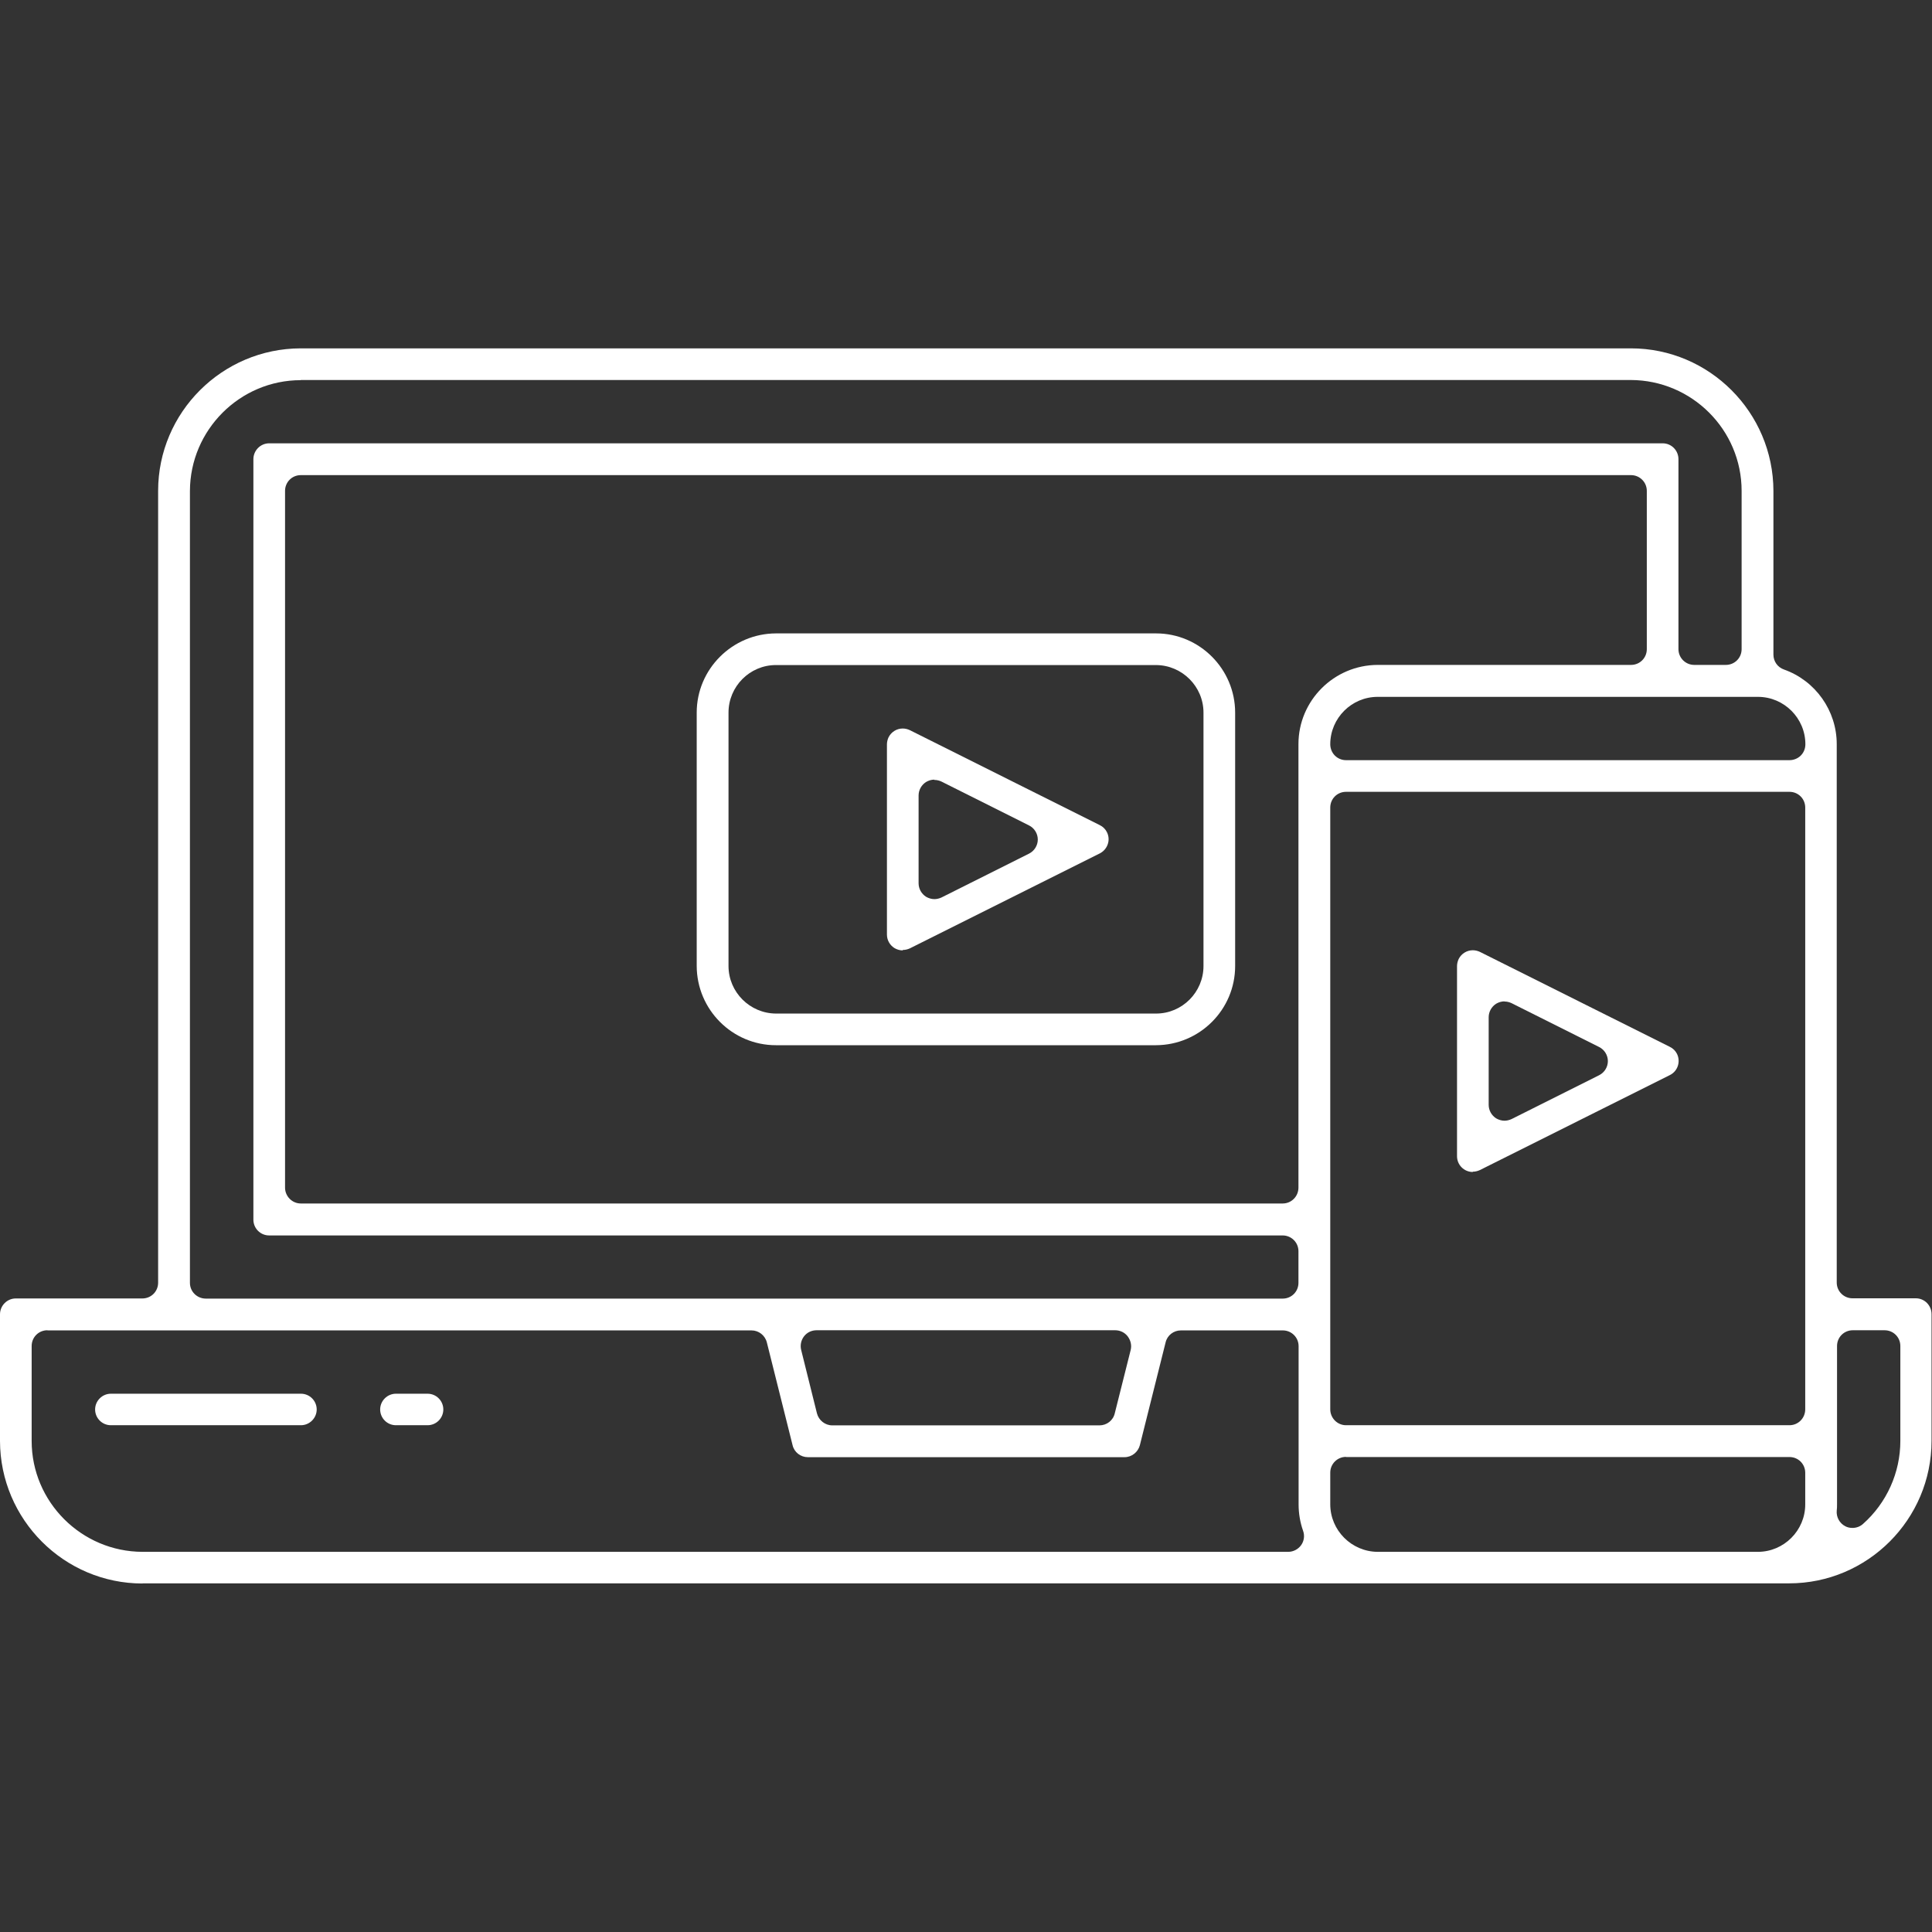 <?xml version="1.0" encoding="UTF-8"?><svg id="b" xmlns="http://www.w3.org/2000/svg" width="130" height="130" viewBox="0 0 130 130"><rect x="0" y="0" width="130" height="130" fill="#333333" stroke="none"/><defs><style>.c{fill:#fff;}</style></defs><path class="c" d="m92.7,46.89c-1.76,0-3.19,1.44-3.19,3.19,0,.28.11.56.31.76.2.2.47.31.75.31h29.84c.28,0,.56-.11.76-.31.2-.2.31-.47.31-.76,0-1.76-1.44-3.19-3.19-3.19h-25.58ZM20.24,31.97c-.59,0-1.06.47-1.06,1.06v46.88c0,.59.48,1.07,1.06,1.07h66.07c.59,0,1.06-.48,1.06-1.07v-29.84c0-2.93,2.39-5.32,5.33-5.33h17.05c.59,0,1.06-.47,1.06-1.06v-10.65c0-.59-.48-1.06-1.06-1.06H20.24Zm0-6.39c-4.1,0-7.45,3.35-7.46,7.46v53.28c0,.59.48,1.06,1.07,1.06h72.46c.59,0,1.06-.47,1.06-1.06v-2.13c0-.59-.48-1.06-1.06-1.06H18.11c-.59,0-1.06-.48-1.06-1.06V30.9c0-.59.48-1.07,1.06-1.07h93.77c.59,0,1.06.48,1.06,1.07v12.78c0,.59.48,1.06,1.06,1.06h2.13c.59,0,1.06-.47,1.06-1.06v-10.65c0-4.11-3.35-7.45-7.46-7.46H20.24Zm34.7,63.93c-.33,0-.64.15-.84.41-.2.26-.27.6-.19.92l1.06,4.26c.12.47.55.81,1.03.81h17.98c.49,0,.92-.33,1.03-.81l1.07-4.26c.08-.32,0-.65-.2-.92-.2-.26-.51-.41-.84-.41h-20.11Zm35.63-36.23c-.59,0-1.06.47-1.06,1.06v40.49c0,.59.48,1.07,1.06,1.07h29.84c.59,0,1.06-.48,1.06-1.07v-40.49c0-.59-.47-1.06-1.06-1.06h-29.84Zm34.1,36.23c-.59,0-1.06.47-1.06,1.06v10.65c0,.14,0,.28-.02.43-.04.43.19.85.58,1.05.15.08.31.11.48.11.26,0,.51-.09.71-.27,1.59-1.41,2.51-3.45,2.51-5.58v-6.39c0-.59-.47-1.06-1.06-1.06h-2.13Zm-121.48,0c-.59,0-1.06.47-1.06,1.06v6.39c0,4.1,3.35,7.45,7.46,7.46h77.09c.34,0,.67-.17.87-.45.2-.28.25-.64.13-.97-.2-.57-.3-1.17-.3-1.77v-10.65c0-.59-.48-1.06-1.06-1.06h-6.86c-.49,0-.92.33-1.03.81l-1.73,6.91c-.12.47-.55.81-1.03.81h-21.31c-.49,0-.92-.33-1.03-.81l-1.73-6.91c-.12-.48-.55-.81-1.03-.81H3.19Zm87.38,8.52c-.59,0-1.06.48-1.06,1.06v2.13c0,1.76,1.44,3.19,3.19,3.2h25.58c1.76,0,3.19-1.44,3.19-3.19v-2.13c0-.59-.47-1.06-1.06-1.06h-29.84Zm-80.98,8.52c-5.28,0-9.58-4.31-9.59-9.59v-8.52c0-.59.48-1.07,1.06-1.07h8.52c.59,0,1.06-.47,1.06-1.06v-53.28c0-5.28,4.31-9.58,9.59-9.59h89.51c5.28,0,9.58,4.31,9.59,9.59v11.02c0,.45.28.85.71,1,2.12.75,3.55,2.77,3.55,5.02v36.23c0,.59.48,1.06,1.06,1.06h4.26c.59,0,1.06.48,1.06,1.07v8.52c0,5.29-4.31,9.59-9.58,9.59H9.59Z"/><path class="c" d="m7.46,95.9c-.59,0-1.06-.48-1.06-1.06s.48-1.06,1.06-1.06h12.79c.59,0,1.06.48,1.06,1.06s-.48,1.06-1.06,1.06H7.46Z"/><path class="c" d="m26.64,95.9c-.59,0-1.06-.48-1.06-1.06s.48-1.06,1.06-1.06h2.13c.59,0,1.06.48,1.06,1.06s-.47,1.06-1.06,1.06h-2.13Z"/><path class="c" d="m62.87,52.46c-.2,0-.39.06-.56.16-.31.2-.5.54-.5.91v5.9c0,.37.19.71.5.91.17.1.37.16.56.16.16,0,.33-.04.48-.11l5.89-2.95c.36-.18.59-.55.59-.95s-.23-.77-.59-.95l-5.89-2.95c-.15-.07-.31-.11-.48-.11m-2.13,11.47c-.2,0-.39-.06-.56-.16-.31-.2-.5-.53-.5-.91v-12.79c0-.16.04-.33.11-.48.18-.36.55-.59.95-.59.17,0,.33.04.48.11l12.78,6.39c.21.1.38.27.48.47.13.26.15.55.06.81-.09.27-.28.49-.53.62l-12.78,6.39c-.15.07-.31.11-.48.11"/><path class="c" d="m52.21,44.75c-1.76,0-3.19,1.44-3.19,3.2v17.05c0,1.76,1.44,3.19,3.19,3.2h25.58c1.76,0,3.19-1.44,3.19-3.2v-17.05c0-1.76-1.44-3.19-3.19-3.2h-25.58Zm0,25.58c-2.93,0-5.32-2.39-5.33-5.33v-17.05c0-2.93,2.4-5.32,5.33-5.33h25.58c2.93,0,5.32,2.4,5.32,5.33v17.05c0,2.94-2.39,5.32-5.33,5.33h-25.57Z"/><path class="c" d="m101.23,67.38c-.2,0-.39.06-.56.16-.31.2-.5.54-.5.91v5.89c0,.37.19.71.5.91.17.1.37.16.56.16.16,0,.33-.04.48-.11l5.89-2.95c.36-.18.59-.55.59-.95s-.23-.77-.59-.95l-5.89-2.95c-.15-.07-.31-.11-.48-.11m-2.13,11.47c-.59,0-1.06-.48-1.06-1.06v-12.79c0-.16.04-.33.11-.48.18-.36.55-.59.95-.59.16,0,.33.04.48.11l12.78,6.39c.21.1.38.27.48.47.26.53.05,1.17-.48,1.43l-12.78,6.39c-.15.07-.31.11-.48.11"/></svg>